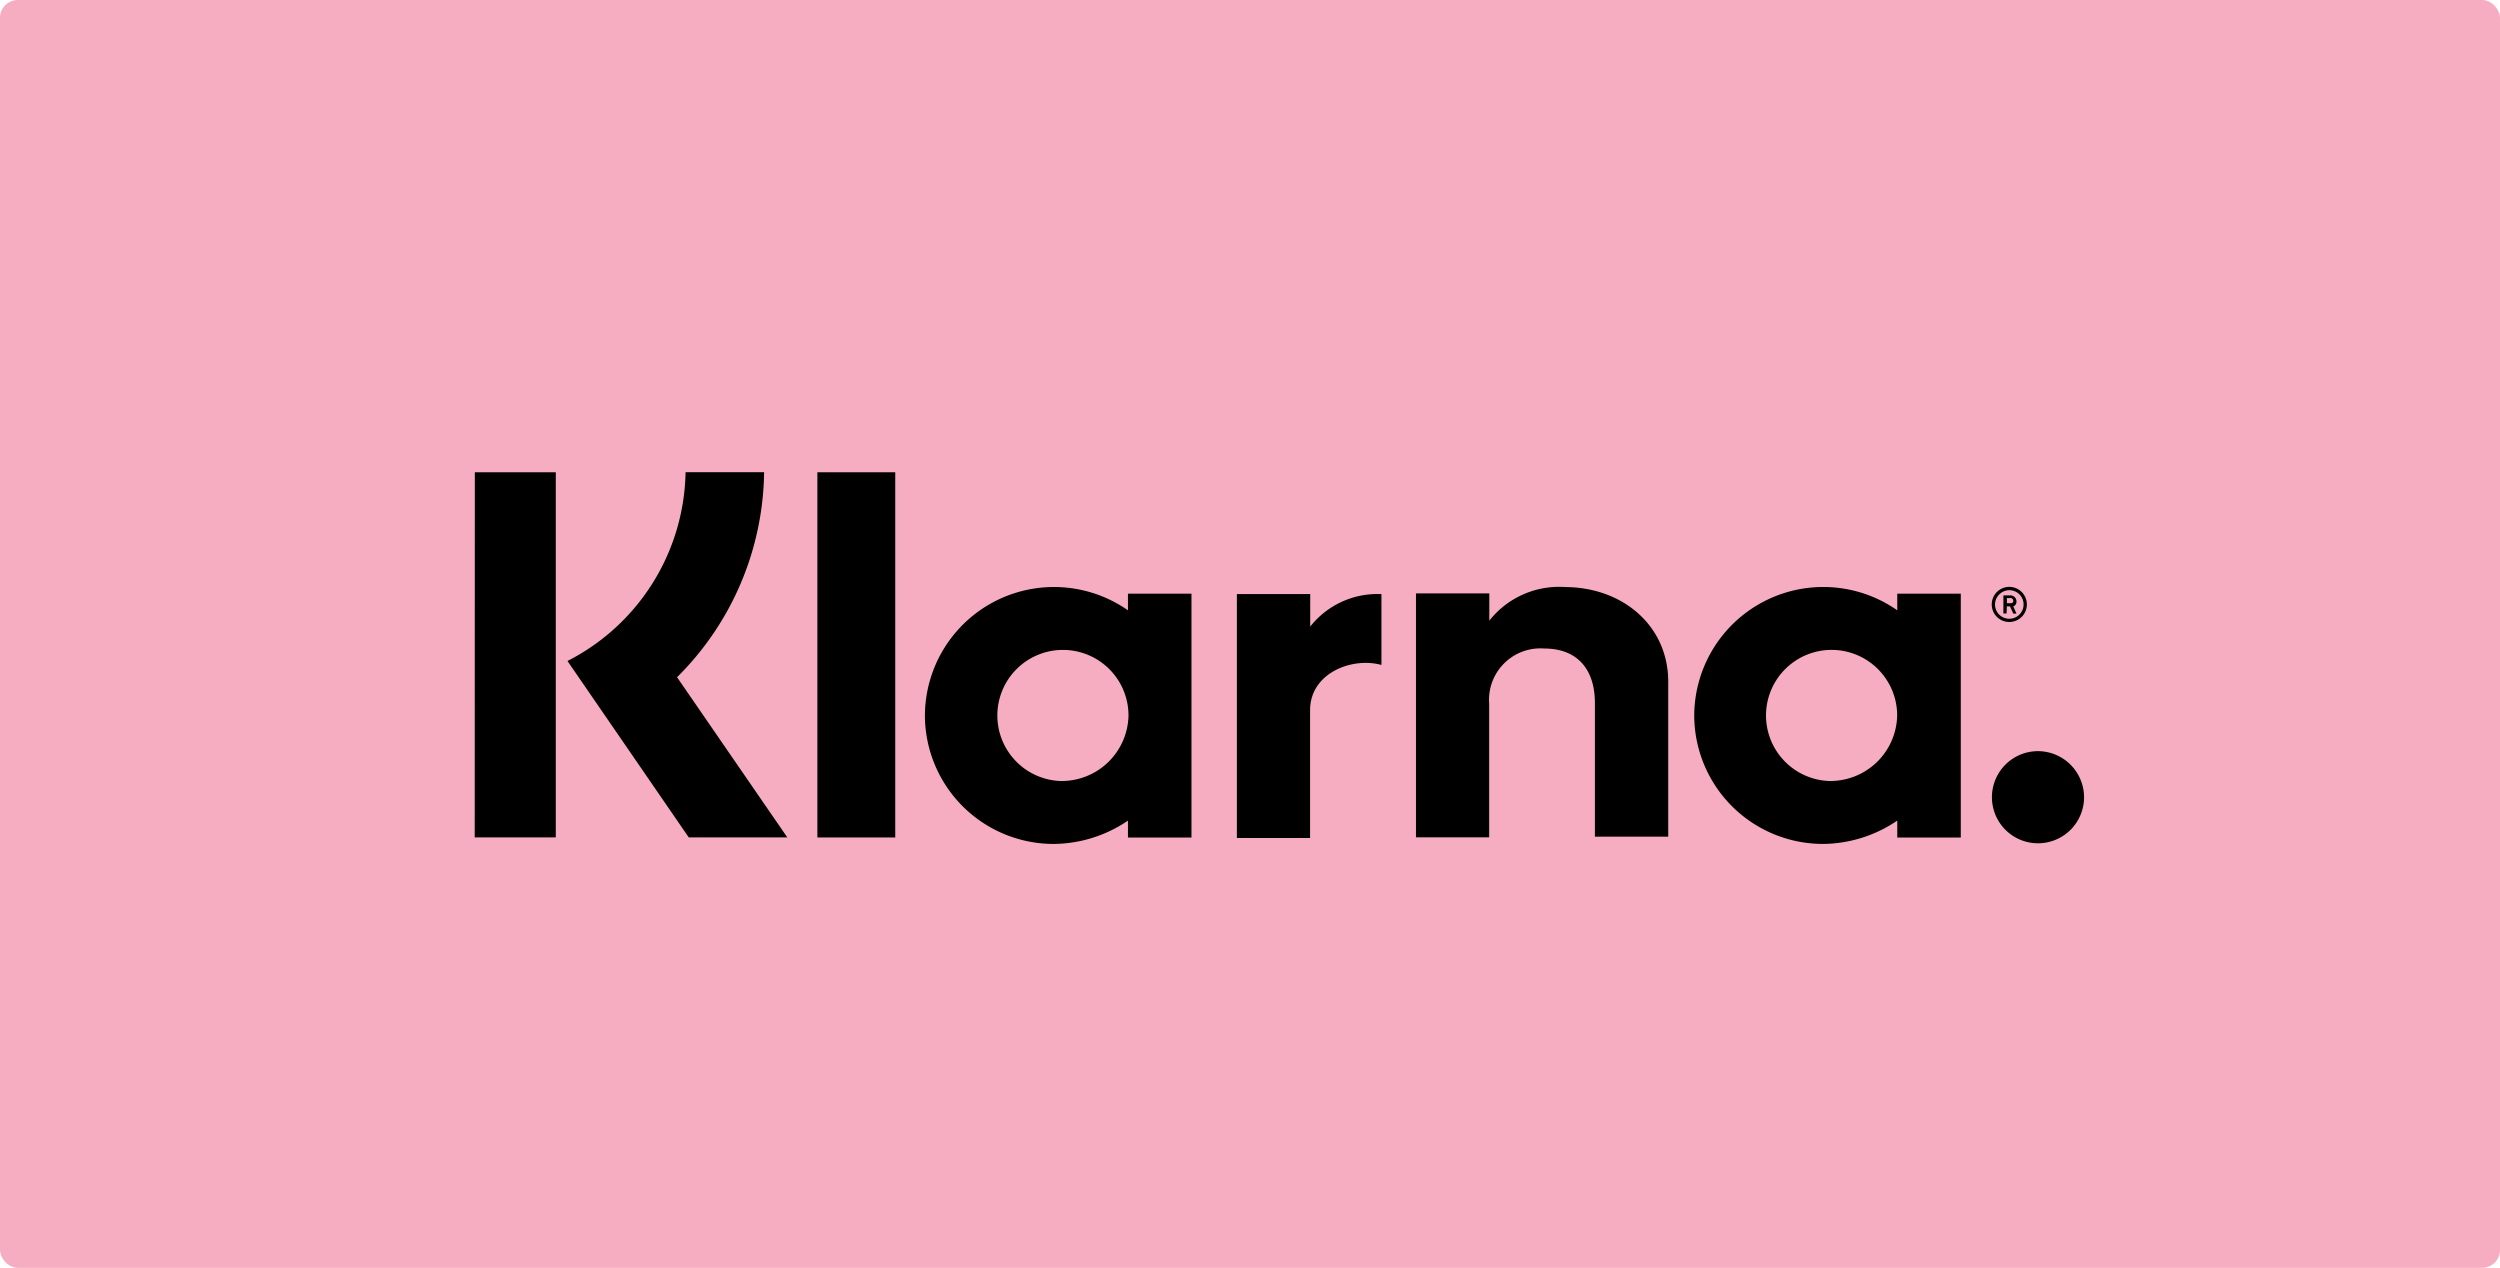 <svg xmlns="http://www.w3.org/2000/svg" width="140" height="71" viewBox="0 0 140 71">
  <g id="Group_771" data-name="Group 771" transform="translate(0.043)">
    <g id="Group_696" data-name="Group 696" transform="translate(0 0)">
      <rect id="Rectangle_676" data-name="Rectangle 676" width="140" height="71" rx="1" transform="translate(-0.043)" fill="#f7adc1"/>
      <g id="Product---business-_x28_desktop_x29_" transform="translate(26.547 26.445)">
        <path id="Page-1" d="M696.783,1611.251h4.361V1590.8h-4.361Zm27.6-11.809v-1.819h-4.108v13.659h4.1v-7.158c0-2.071,2.326-2.975,3.959-2.542h.037v-3.958a4.8,4.8,0,0,0-3.99,1.819Zm-14.024,8.647a3.672,3.672,0,1,1,3.847-3.667,3.745,3.745,0,0,1-3.847,3.667Zm3.816-9.557a7.227,7.227,0,0,0-11.37,5.889,7.213,7.213,0,0,0,7.194,7.194,7.492,7.492,0,0,0,4.176-1.306v.947h3.558V1597.6h-3.558Zm24.449-1.306a4.981,4.981,0,0,0-4.213,1.886v-1.528h-4.107v13.66h4.1v-7.485a2.876,2.876,0,0,1,3.087-3.087c1.782,0,2.833,1.089,2.833,3.051v7.486h4.107v-8.68c0-3.125-2.542-5.3-5.808-5.3Zm26.514,9.192a2.58,2.58,0,1,0,2.58,2.58,2.591,2.591,0,0,0-2.58-2.58Zm-11.735,1.67a3.672,3.672,0,1,1,3.848-3.667,3.745,3.745,0,0,1-3.848,3.667Zm3.854-9.557a7.227,7.227,0,0,0-11.37,5.889,7.213,7.213,0,0,0,7.195,7.194,7.494,7.494,0,0,0,4.175-1.306v.947h3.557V1597.6h-3.557Zm6.137-.687h.179a.163.163,0,0,1,.18.142c0,.111-.038.149-.18.149H763.4Zm0,.47h.179l.18.4h.179l-.179-.4a.282.282,0,0,0,.179-.292.339.339,0,0,0-.365-.327H763.2v1.014h.179l.012-.4Zm-85.8,12.935h4.54V1590.8H677.6Zm16.2-20.452h-4.392a12.1,12.1,0,0,1-6.614,10.572l6.792,9.879h5.519l-6.174-8.97A16.443,16.443,0,0,0,693.8,1590.8Zm69.737,6.608a.8.8,0,1,1-.8.8.807.807,0,0,1,.8-.8Zm0,1.78a.983.983,0,1,0-.983-.983.978.978,0,0,0,.983.983Z" transform="translate(-677.6 -1590.799)"/>
      </g>
    </g>
  </g>
</svg>
